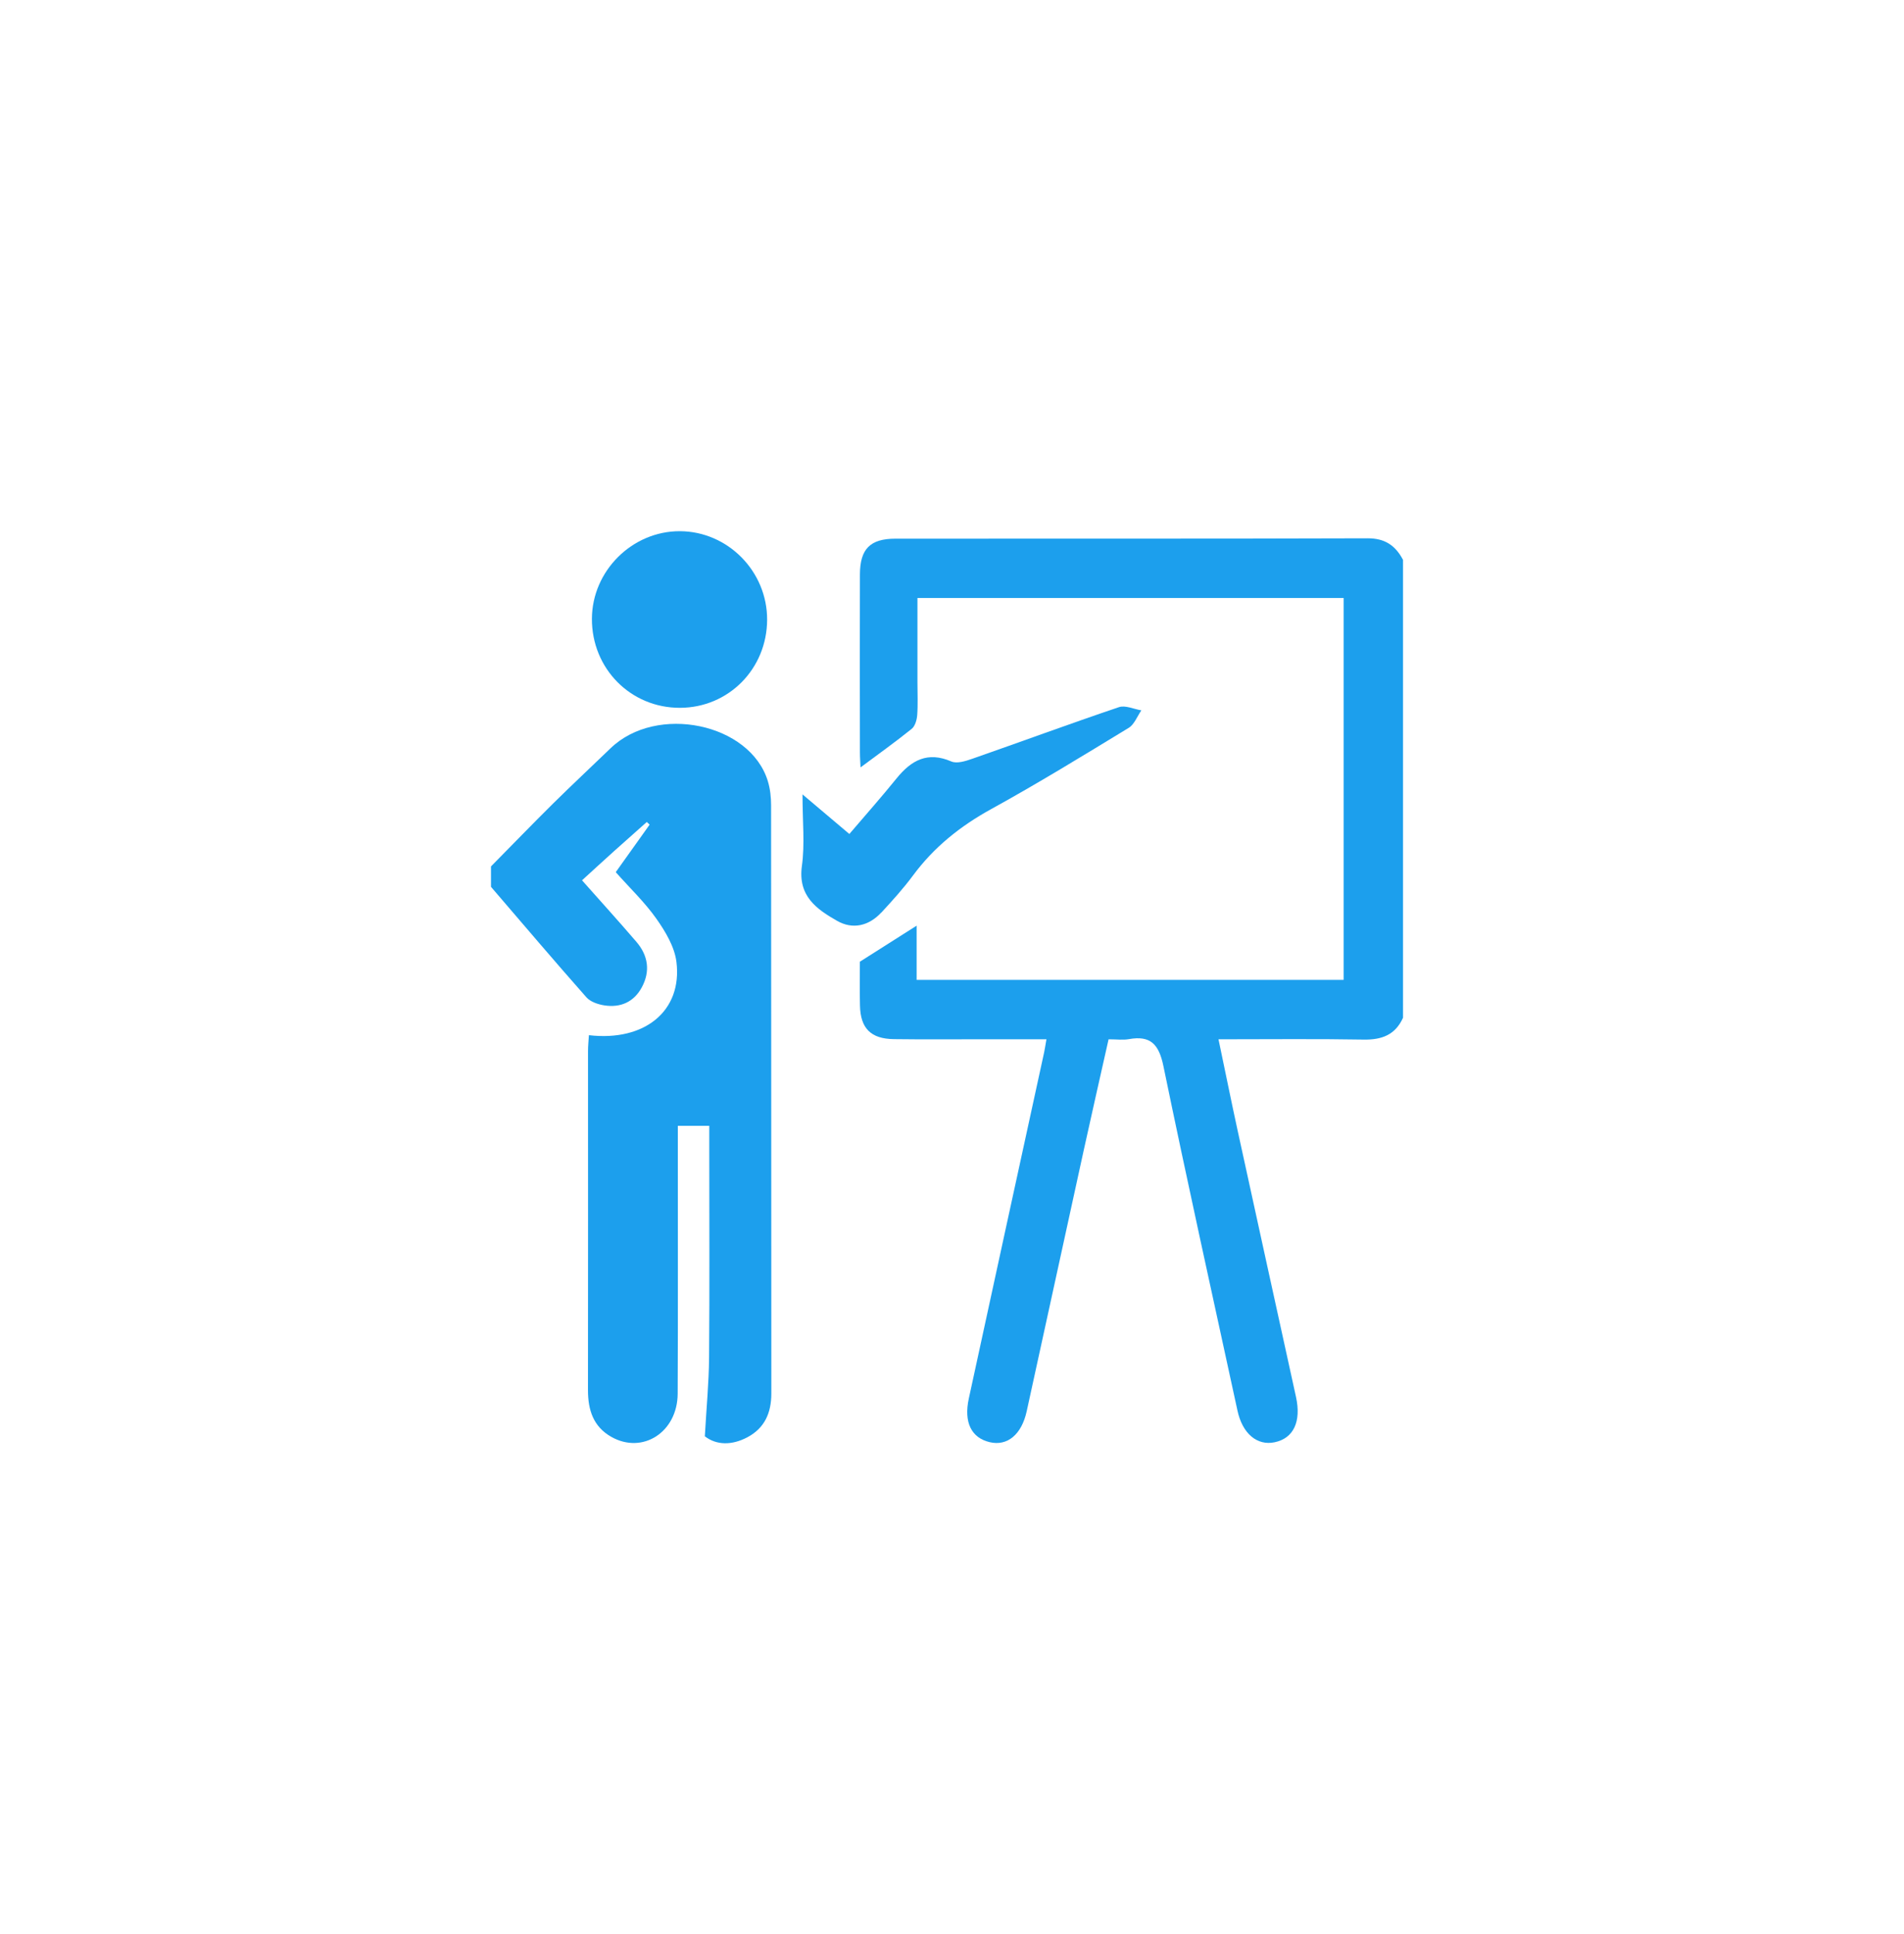 <svg xmlns="http://www.w3.org/2000/svg" width="190" height="193" viewBox="0 0 190 193" fill="none"><g filter="url(#filter0_d_13_2855)"><rect x="10" y="10" width="170" height="173" rx="85" fill="white"></rect></g><g clip-path="url(#clip0_13_2855)"><rect width="91" height="91" transform="translate(49 53)" fill="white"></rect><path d="M136.473 53.709C120.769 53.762 105.068 53.734 89.364 53.746C86.828 53.746 85.821 54.77 85.812 57.318C85.792 63.23 85.804 69.142 85.812 75.054C85.812 75.629 85.861 76.2 85.873 76.567C87.608 75.274 89.331 74.047 90.977 72.722C91.313 72.453 91.491 71.833 91.527 71.36C91.608 70.279 91.552 69.187 91.552 68.098C91.552 65.272 91.552 62.451 91.552 59.666H134.083V97.768H91.471V92.358C89.562 93.569 87.778 94.702 85.808 95.954C85.808 97.218 85.78 98.775 85.817 100.337C85.869 102.608 86.9 103.652 89.206 103.68C92.304 103.721 95.406 103.692 98.508 103.692C100.429 103.692 102.346 103.692 104.425 103.692C104.312 104.333 104.267 104.659 104.199 104.977C101.691 116.499 99.171 128.017 96.676 139.544C96.162 141.925 96.939 143.466 98.771 143.894C100.526 144.306 101.946 143.132 102.455 140.803C104.356 132.131 106.241 123.455 108.142 114.782C108.951 111.101 109.788 107.427 110.625 103.696C111.454 103.696 112.073 103.786 112.655 103.68C114.807 103.293 115.644 104.19 116.093 106.351C118.463 117.836 120.999 129.281 123.487 140.742C123.984 143.042 125.444 144.265 127.191 143.902C129.08 143.511 129.869 141.847 129.327 139.376C127.381 130.504 125.428 121.636 123.495 112.764C122.856 109.825 122.261 106.873 121.594 103.696C126.657 103.696 131.365 103.643 136.073 103.725C137.881 103.758 139.236 103.26 140.008 101.544V55.862C139.256 54.439 138.216 53.705 136.481 53.709H136.473Z" fill="#1C9FED"></path><path d="M76.628 77.953C74.868 72.155 65.526 70.214 60.919 74.666C59.026 76.497 57.093 78.295 55.22 80.146C53.121 82.222 51.071 84.346 48.996 86.446V88.484C52.159 92.166 55.301 95.868 58.517 99.505C58.917 99.958 59.677 100.214 60.308 100.312C61.918 100.561 63.253 99.982 64.049 98.506C64.915 96.896 64.676 95.334 63.507 93.972C61.756 91.93 59.948 89.94 58.08 87.832C59.24 86.776 60.28 85.818 61.328 84.876C62.395 83.918 63.471 82.968 64.543 82.014C64.636 82.103 64.733 82.193 64.826 82.279C63.71 83.844 62.593 85.41 61.445 87.02C62.86 88.615 64.349 90.029 65.509 91.677C66.411 92.957 67.321 94.482 67.503 95.986C68.102 100.863 64.329 103.937 58.767 103.285C58.735 103.819 58.678 104.353 58.678 104.883C58.678 116.161 58.691 127.434 58.674 138.712C58.674 140.685 59.208 142.341 60.992 143.356C64.114 145.133 67.605 142.903 67.625 139.058C67.665 130.908 67.637 122.758 67.641 114.603V112.328H70.779V114.64C70.779 121.567 70.816 128.498 70.759 135.426C70.739 137.966 70.492 140.506 70.335 143.307C71.499 144.204 73.028 144.224 74.577 143.405C76.3 142.491 76.971 140.971 76.971 139.038C76.955 119.475 76.967 99.913 76.947 80.35C76.947 79.551 76.858 78.715 76.628 77.957V77.953Z" fill="#1C9FED"></path><path d="M67.863 70.622C72.704 70.606 76.531 66.736 76.551 61.84C76.571 57.02 72.644 53.029 67.863 53C63.095 52.975 59.087 56.955 59.067 61.733C59.046 66.708 62.937 70.638 67.859 70.622H67.863Z" fill="#1C9FED"></path><path d="M87.956 91.045C89.056 89.854 90.152 88.643 91.115 87.343C93.206 84.517 95.823 82.43 98.892 80.737C103.551 78.173 108.089 75.388 112.635 72.62C113.197 72.277 113.485 71.466 113.897 70.875C113.145 70.752 112.296 70.341 111.657 70.557C106.755 72.212 101.897 74.006 97.012 75.71C96.356 75.939 95.491 76.216 94.933 75.975C92.571 74.952 90.945 75.845 89.473 77.659C87.96 79.531 86.359 81.333 84.757 83.212C83.224 81.916 81.845 80.75 80.082 79.261C80.082 81.965 80.324 84.224 80.021 86.405C79.608 89.41 81.501 90.719 83.54 91.881C85.085 92.761 86.702 92.39 87.944 91.045H87.956Z" fill="#1C9FED"></path></g><defs><filter id="filter0_d_13_2855" x="0" y="0" width="190" height="193" filterUnits="userSpaceOnUse" color-interpolation-filters="sRGB"></filter><clipPath id="clip0_13_2855"><rect width="91" height="91" fill="white" transform="translate(49 53)"></rect></clipPath></defs></svg>